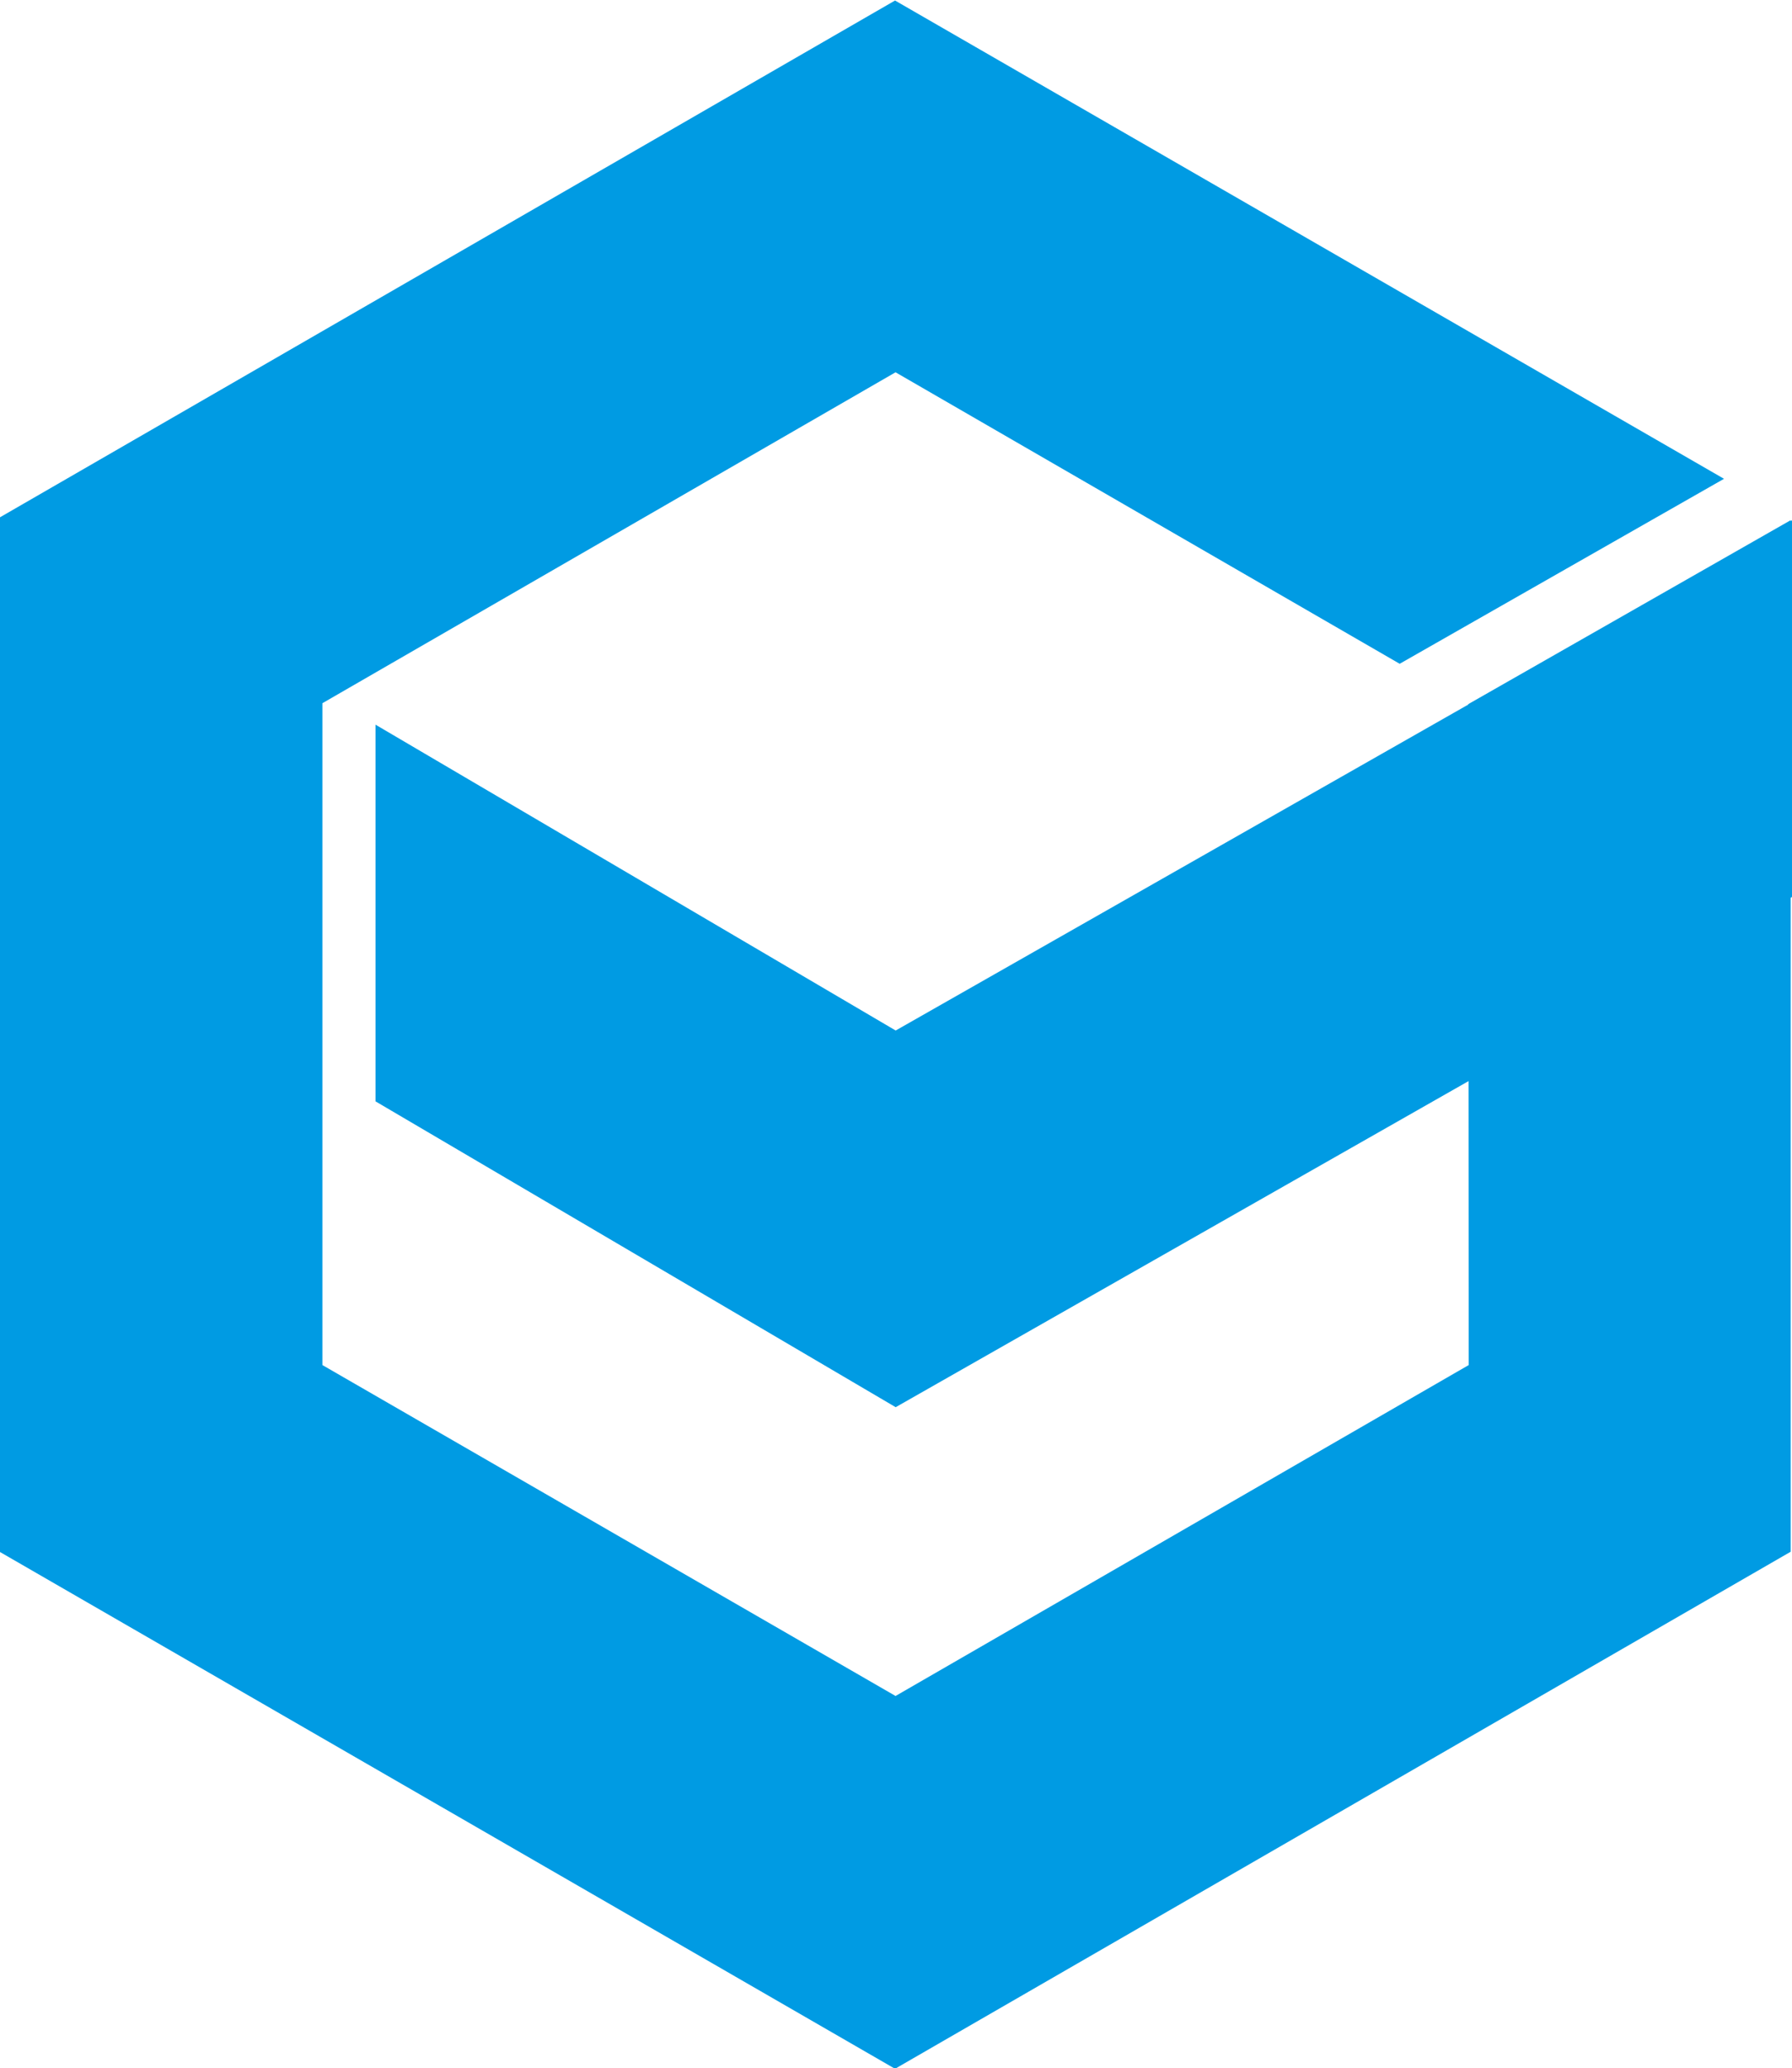 <svg xmlns="http://www.w3.org/2000/svg" width="13.863" height="16" viewBox="0 0 13.863 16">
  <g id="グループ_30" data-name="グループ 30" transform="translate(-686.913 115.299)">
    <g id="グループ_2" data-name="グループ 2" transform="translate(689.818 -111.274)">
      <path id="パス_1" data-name="パス 1" d="M692.695-105.707v2.914l4.024,2.366,6.934-3.947v-2.914l-6.934,3.947Z" transform="translate(-692.695 107.288)" fill="#009be3"/>
    </g>
    <g id="グループ_3" data-name="グループ 3" transform="translate(686.913 -115.299)">
      <path id="パス_2" data-name="パス 2" d="M698.276-104.739l-4.434,2.56-4.434-2.56v-5.12l4.434-2.56,3.9,2.255,2.509-1.431-6.413-3.7-6.928,4v8l6.928,4,6.929-4v-7.98l-2.494,1.423Z" transform="translate(-686.914 115.299)" fill="#009be3"/>
    </g>
  </g>
</svg>

